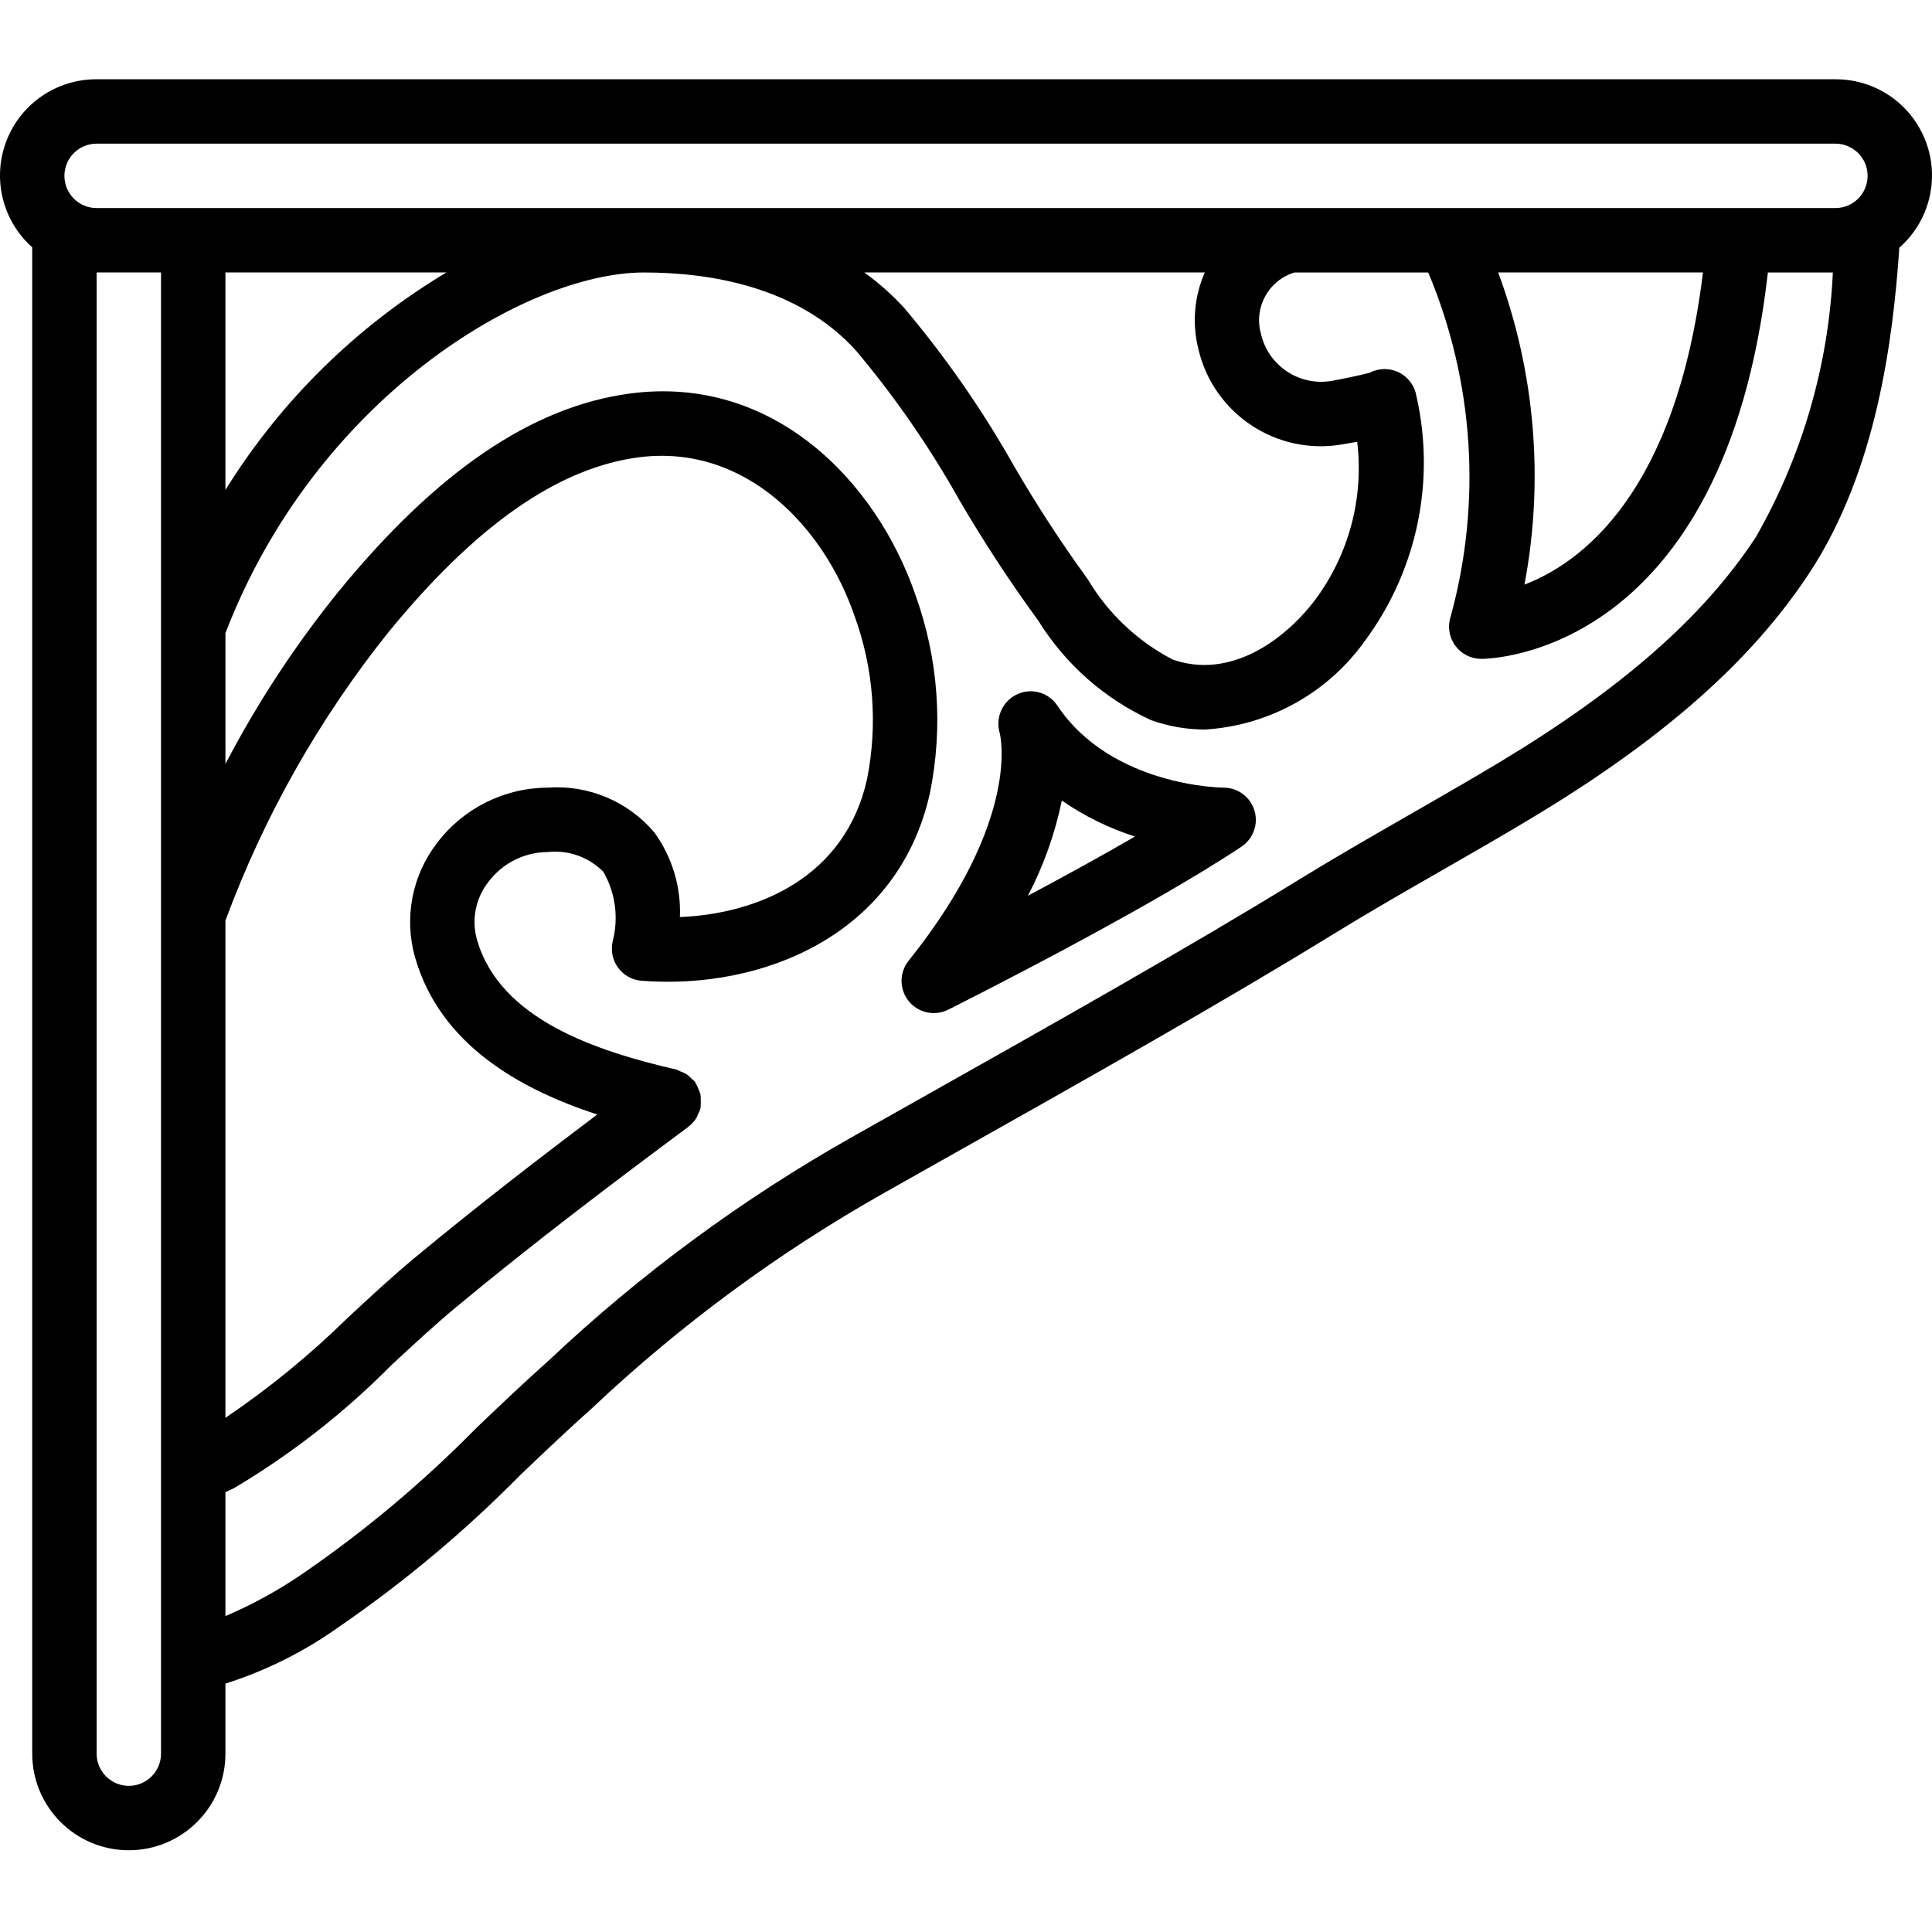 <svg height="512pt" viewBox="0 -21 512.004 512" width="512pt" xmlns="http://www.w3.org/2000/svg"><path d="m486.402.004h-460.797c-10.602-.043-20.125 6.477-23.918 16.379-3.793 9.898-1.066 21.109 6.852 28.164v399.188c0 14.141 11.461 25.602 25.598 25.602 14.141 0 25.602-11.461 25.602-25.602v-18.555c10.789-3.43 20.973-8.527 30.184-15.109 17.266-11.875 33.367-25.363 48.082-40.285 6.199-5.906 12.41-11.832 18.859-17.578 23.492-22.168 49.598-41.391 77.738-57.242l18.109-10.207c33.344-18.766 71.145-40.039 100.5-58.121 9.5-5.852 19.145-11.375 28.785-16.91 8.035-4.602 16.066-9.207 24.035-14.008 34.773-20.918 58.121-41.543 73.488-64.902 17.801-27.082 22.164-61.836 23.824-86.168 7.98-7.02 10.773-18.258 7-28.195-3.77-9.938-13.309-16.492-23.941-16.449zm-460.797 17.066h460.797c4.715 0 8.535 3.82 8.535 8.531 0 4.715-3.82 8.535-8.535 8.535h-460.797c-4.715 0-8.535-3.82-8.535-8.535 0-4.711 3.82-8.531 8.535-8.531zm371.43 34.133h54.273c-7.156 58.57-32.293 76.984-47.305 82.723 5.234-27.695 2.824-56.293-6.969-82.723zm-79.488 20.137c3.953 17.328 20.809 28.504 38.309 25.402 1.383-.227 2.645-.453 3.816-.668 1.801 14.938-2.23 29.996-11.25 42.035-8.426 11.008-22.762 20.934-37.676 15.66-9.32-4.852-17.102-12.211-22.469-21.246-7.008-9.645-13.52-19.641-19.508-29.949-8.379-14.863-18.129-28.906-29.125-41.953-3.199-3.488-6.75-6.645-10.59-9.418h90.227c-2.781 6.336-3.391 13.418-1.734 20.137zm-207.566 161.328c6.66 23.277 27.91 35.004 48.297 41.695-15.801 11.895-32.16 24.52-48.266 37.879-6.133 5.094-12.125 10.66-17.918 16.043-9.965 9.781-20.793 18.637-32.355 26.461v-131.773c10.207-27.59 24.77-53.363 43.133-76.344 23.211-28.395 44.926-43.586 66.359-46.434 28.316-3.672 49.191 18.48 57.281 42.184 5.012 13.816 6.137 28.746 3.25 43.156-5.773 25.875-28.668 35.617-49.582 36.5.332-8.047-2.07-15.965-6.809-22.477-7.004-8.234-17.52-12.629-28.301-11.824-11.512.074-22.332 5.504-29.27 14.691-6.609 8.594-8.77 19.809-5.82 30.242zm-50.242-181.465h58.566c-23.832 14.277-43.91 34.035-58.566 57.633zm-17.066 392.531c0 4.715-3.82 8.535-8.535 8.535-4.711 0-8.531-3.82-8.531-8.535v-392.531h17.066zm422.582-322.297c-13.898 21.148-35.516 40.105-68.023 59.664-7.867 4.727-15.801 9.277-23.723 13.824-9.793 5.617-19.586 11.234-29.242 17.176-29.074 17.906-66.719 39.09-99.926 57.785l-18.133 10.215c-29.207 16.434-56.305 36.367-80.691 59.359-6.594 5.875-12.949 11.922-19.285 17.973-13.941 14.188-29.203 27.012-45.574 38.301-6.566 4.547-13.574 8.414-20.918 11.547v-32.848c.777-.363 1.516-.668 2.34-1.098 15.203-9.039 29.195-19.977 41.633-32.551 5.891-5.461 11.438-10.617 17.199-15.406 20.594-17.094 41.734-33.059 61.512-47.762l.074-.082c.832-.641 1.539-1.43 2.086-2.324.145-.293.273-.594.379-.902.285-.512.516-1.055.684-1.617.027-.117-.012-.234.012-.352.078-.59.094-1.188.047-1.781.023-.512 0-1.023-.07-1.527-.137-.484-.316-.957-.539-1.41-.195-.57-.453-1.117-.77-1.629-.066-.102-.074-.219-.148-.316-.273-.285-.57-.551-.883-.793-.402-.449-.848-.852-1.336-1.203-.504-.297-1.039-.539-1.598-.727-.355-.195-.727-.363-1.109-.504-21.441-4.957-46.824-13.355-52.859-34.457-1.48-5.281-.359-10.949 3.027-15.266 3.695-4.938 9.484-7.867 15.652-7.926 5.48-.617 10.938 1.309 14.816 5.227 3.188 5.543 4.086 12.113 2.508 18.309-.605 2.438-.109 5.023 1.363 7.059 1.469 2.039 3.766 3.324 6.27 3.516 31.926 2.461 67.977-11.992 76.395-49.676 3.57-17.473 2.27-35.594-3.758-52.383-10.344-30.266-37.711-58.598-75.676-53.574-25.953 3.449-51.242 20.641-77.332 52.551-11.461 14.18-21.484 29.465-29.918 45.629v-34.68c23.984-62.355 79.645-95.574 110.934-95.574 17.141 0 40.816 3.617 56.273 20.82 10.281 12.254 19.395 25.438 27.227 39.383 6.434 11.043 13.438 21.742 20.98 32.059 7.16 11.559 17.574 20.746 29.934 26.398 4.562 1.625 9.367 2.461 14.211 2.469 17.117-1.031 32.828-9.816 42.676-23.859 13.602-18.555 18.484-42.098 13.383-64.531v-.008c-.457-2.711-2.184-5.035-4.648-6.25-2.465-1.215-5.359-1.172-7.785.117-2.219.605-8.211 1.824-9.777 2.09-8.695 1.633-17.113-3.934-19.016-12.574-1.883-6.902 2.074-14.047 8.922-16.113h35.441c12.133 28.871 14.227 60.98 5.945 91.184-.855 2.598-.414 5.453 1.191 7.672 1.602 2.219 4.172 3.539 6.91 3.543 2.688 0 64.496-1.238 75.965-102.398h17.219c-1.152 24.703-8.168 48.777-20.469 70.234zm0 0"/><path d="m324.27 187.734c-.289 0-29.73-.25-44.098-21.801-2.344-3.477-6.879-4.723-10.668-2.922-3.816 1.816-5.754 6.129-4.582 10.191.066.223 6.059 22.684-24.117 60.398-2.516 3.129-2.508 7.59.016 10.711 2.523 3.121 6.879 4.062 10.469 2.262 2.105-1.059 51.965-26.035 77.715-43.203 3.133-2.082 4.531-5.973 3.441-9.574-1.09-3.602-4.41-6.062-8.176-6.062zm-51.855 28.641c4.148-7.953 7.172-16.445 8.98-25.23 5.953 4.129 12.488 7.344 19.391 9.543-9.273 5.375-19.324 10.863-28.371 15.688zm0 0"/></svg>